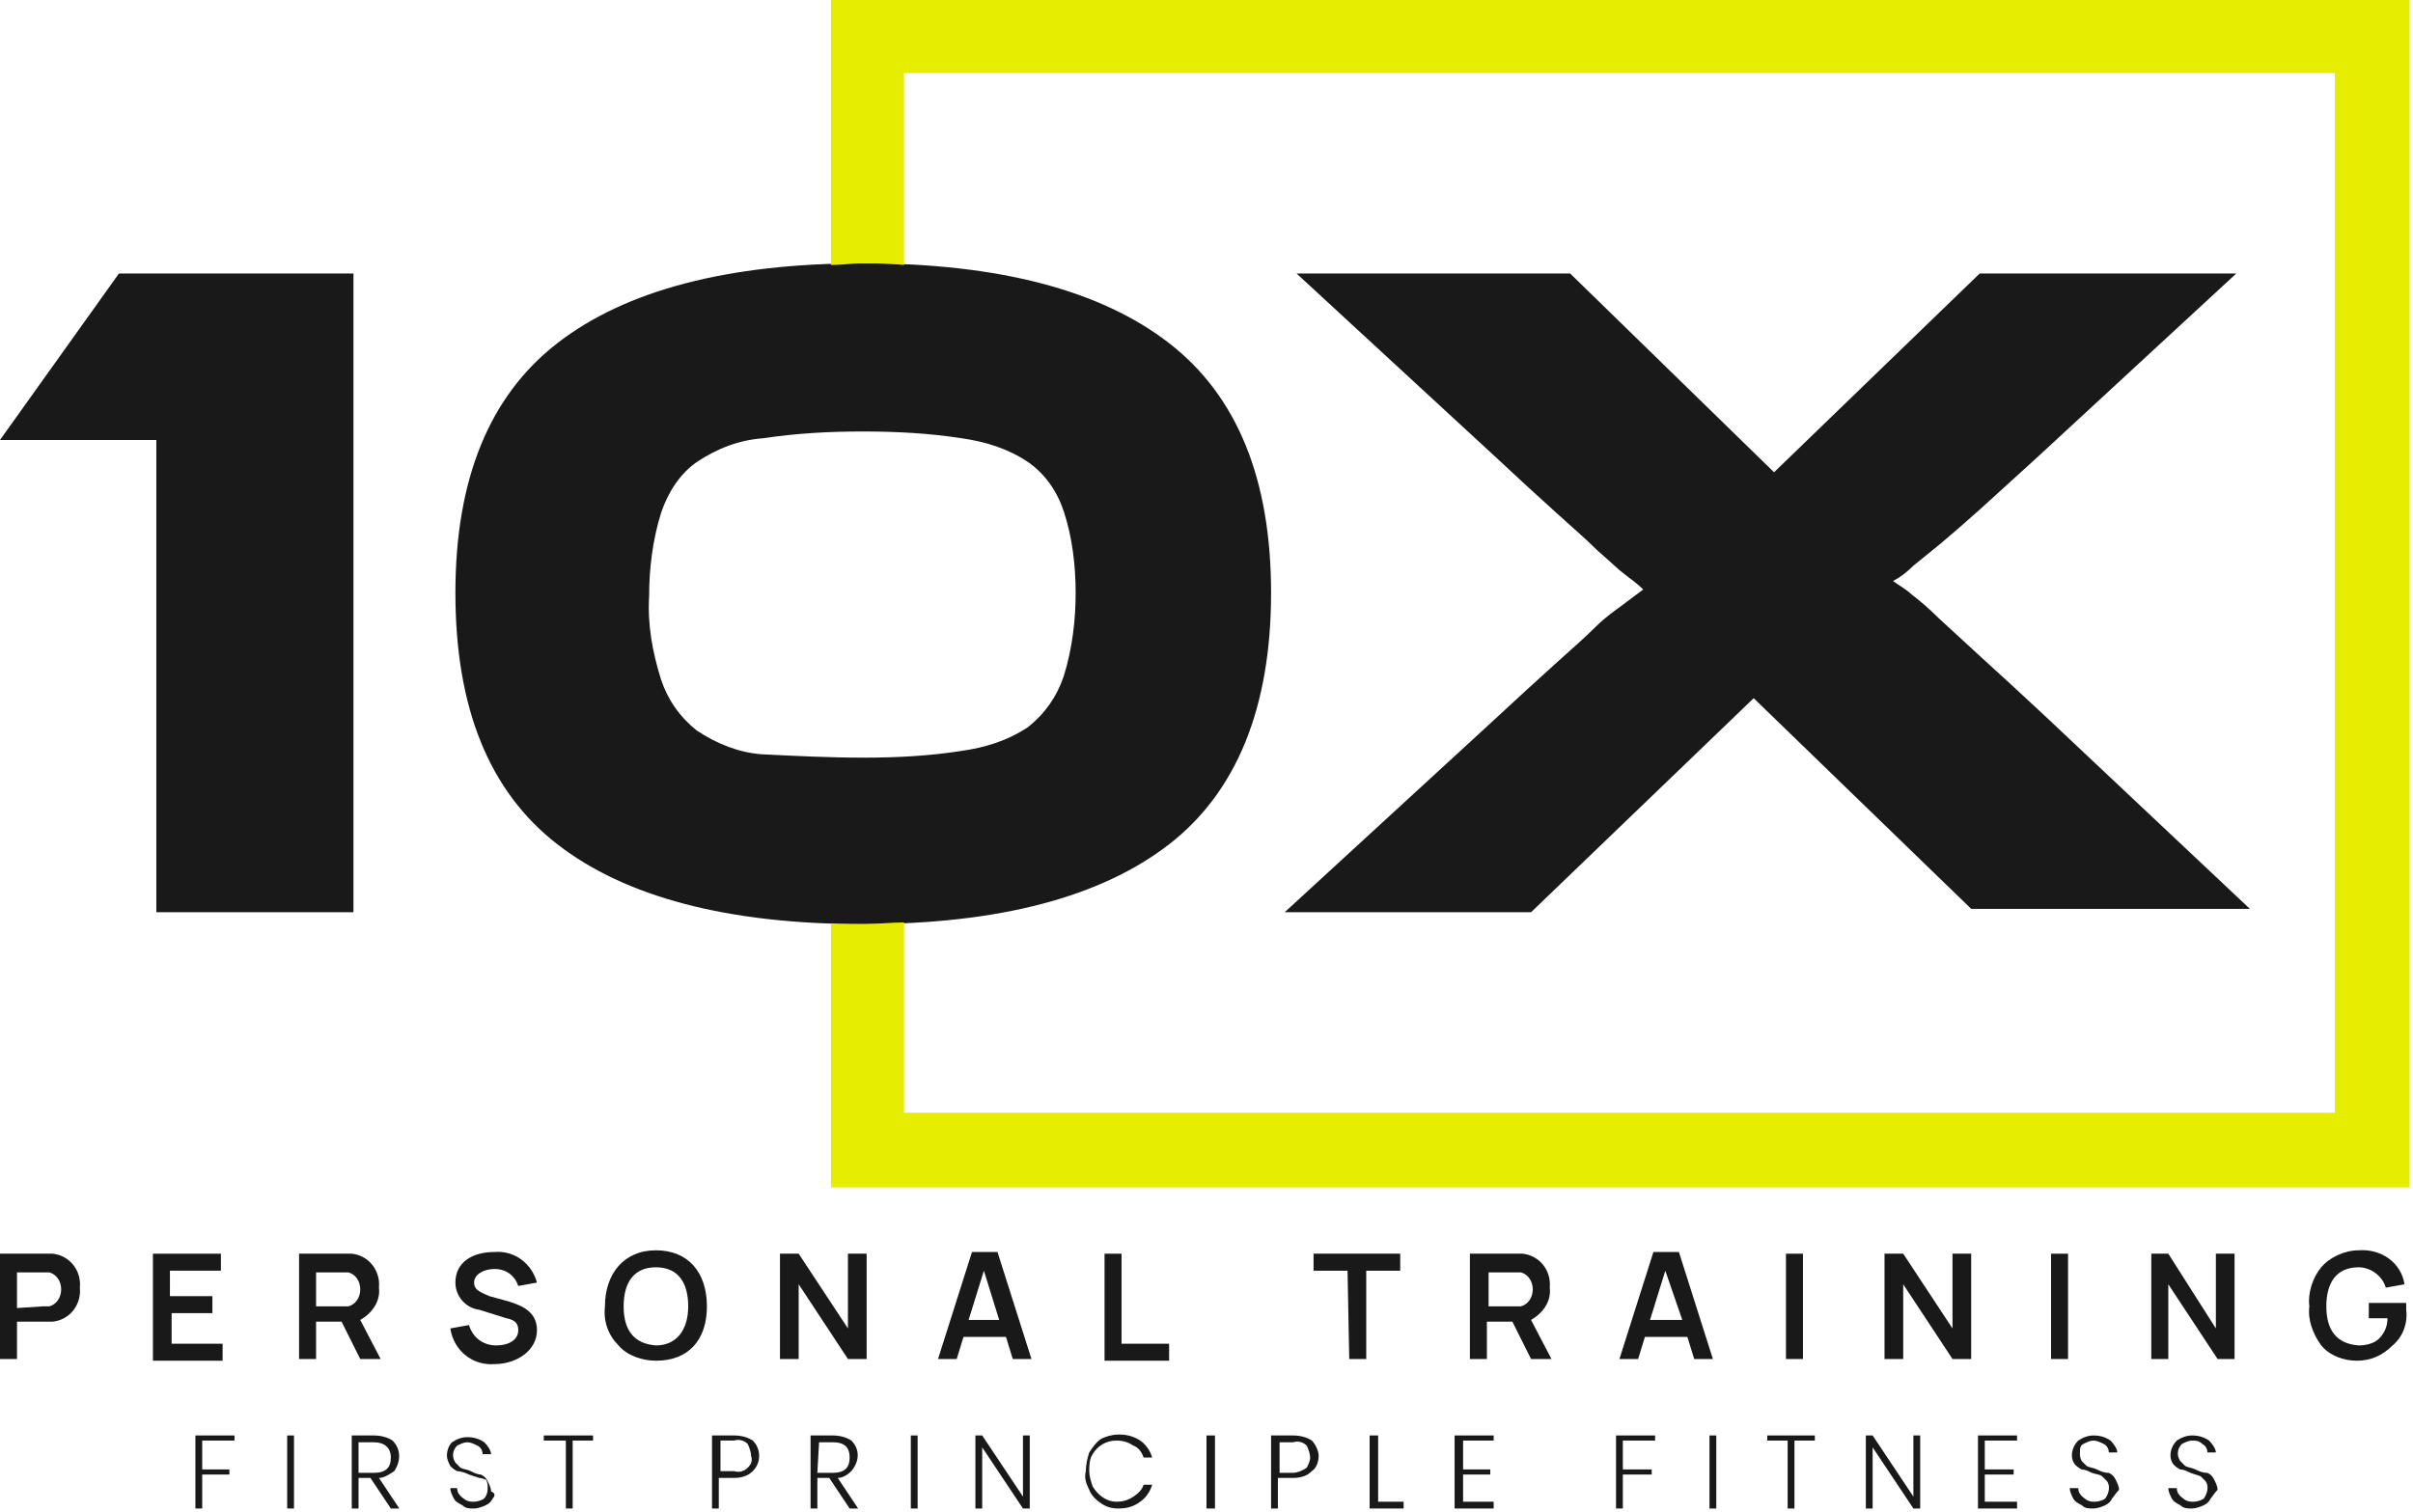 <svg xmlns="http://www.w3.org/2000/svg" xmlns:xlink="http://www.w3.org/1999/xlink" id="&#x428;&#x430;&#x440;_1" x="0px" y="0px" viewBox="0 0 142 89" style="enable-background:new 0 0 142 89;" xml:space="preserve"><style type="text/css">	.st0{fill:#191919;}	.st1{fill:#E7ED00;}</style><g id="kenbuser.ch-header-und-grafische-elemente">	<g id="Artboard" transform="translate(-131, -115)">		<g id="Logo-mit-sub" transform="translate(131, 115)">			<g id="Group" transform="translate(11, 84)">				<polygon id="Path" class="st0" points="2.8,0.5 2.8,0.8 0.9,0.8 0.9,2.5 2.5,2.5 2.5,2.8 0.9,2.8 0.9,4.8 0.5,4.8 0.5,0.5          "></polygon>				<polygon id="Path_00000056409144390193375770000016661792620275520900_" class="st0" points="6.3,0.5 6.3,4.8 5.9,4.8 5.9,0.5          "></polygon>				<path id="Shape" class="st0" d="M12,4.8L10.8,3h-0.7v1.8H9.7V0.5H11c0.4,0,0.8,0.1,1.1,0.3c0.5,0.5,0.5,1.2,0.1,1.8     C11.9,2.8,11.6,3,11.3,3l1.2,1.8H12z M10.1,2.7H11c0.7,0,1-0.3,1-0.9s-0.4-0.9-1-0.9h-0.9L10.1,2.7z"></path>				<path id="Path_00000112599668129391363150000014944299776161303440_" class="st0" d="M18,4.2c-0.1,0.2-0.2,0.3-0.4,0.4     c-0.2,0.1-0.5,0.2-0.7,0.2c-0.3,0-0.5,0-0.7-0.2c-0.2-0.1-0.4-0.2-0.5-0.4c-0.1-0.2-0.2-0.4-0.2-0.6h0.4c0,0.3,0.2,0.5,0.5,0.7     c0.2,0.1,0.3,0.1,0.5,0.1c0.2,0,0.5-0.1,0.6-0.2c0.1-0.1,0.2-0.3,0.2-0.6c0-0.2,0-0.3-0.1-0.5C17.5,3.1,17.4,3,17.2,3l-0.6-0.2     c-0.2-0.1-0.5-0.2-0.7-0.2c-0.2-0.1-0.3-0.2-0.4-0.3c-0.1-0.2-0.2-0.4-0.2-0.6c0-0.3,0.1-0.6,0.3-0.8c0.3-0.2,0.6-0.3,0.9-0.3     c0.4,0,0.7,0.1,1,0.3c0.2,0.2,0.4,0.5,0.4,0.7h-0.5c0-0.2-0.1-0.4-0.3-0.5c-0.2-0.1-0.4-0.2-0.6-0.2c-0.2,0-0.4,0.1-0.6,0.2     c-0.3,0.3-0.3,0.7-0.1,1c0.1,0.1,0.2,0.2,0.3,0.3c0.2,0.1,0.4,0.1,0.6,0.2c0.2,0.1,0.4,0.2,0.6,0.2c0.2,0.1,0.3,0.2,0.4,0.4     c0.1,0.2,0.2,0.4,0.2,0.6C18.2,3.9,18.1,4.1,18,4.2L18,4.2z"></path>				<polygon id="Path_00000096040977975506747730000001318982899263472271_" class="st0" points="23.9,0.5 23.9,0.8 22.7,0.8      22.7,4.8 22.3,4.8 22.3,0.8 21,0.8 21,0.5     "></polygon>				<path id="Shape_00000156572293388903941560000017680040538331029127_" class="st0" d="M31.3,3v1.8h-0.4V0.5h1.3     c0.4,0,0.8,0.1,1.1,0.3c0.5,0.5,0.5,1.3,0,1.8C33,2.9,32.6,3,32.2,3L31.3,3z M33,2.4c0.2-0.2,0.3-0.4,0.2-0.7     c0-0.2-0.1-0.5-0.2-0.7c-0.2-0.2-0.5-0.3-0.8-0.2h-0.8v1.8h0.8C32.5,2.7,32.8,2.6,33,2.4L33,2.4z"></path>				<path id="Shape_00000134232610551444484860000012548498823691433912_" class="st0" d="M39,4.8L37.8,3h-0.7v1.8h-0.4V0.5H38     c0.4,0,0.8,0.1,1.1,0.3c0.5,0.5,0.5,1.2,0,1.8C38.9,2.8,38.6,3,38.3,3l1.2,1.8H39z M37.1,2.7H38c0.7,0,1-0.3,1-0.9     s-0.3-0.9-1-0.9h-0.8L37.1,2.7z"></path>				<polygon id="Path_00000042726354894325295470000012034196779571276181_" class="st0" points="43,0.5 43,4.8 42.6,4.8 42.6,0.5          "></polygon>				<polygon id="Path_00000067915110472367441190000004952047947834221197_" class="st0" points="49.6,4.8 49.2,4.8 46.8,1.2      46.8,4.8 46.4,4.8 46.4,0.5 46.8,0.5 49.2,4.1 49.2,0.5 49.6,0.5     "></polygon>				<path id="Path_00000086662773554481049270000007136430052478584500_" class="st0" d="M56.1,0.8c0.3,0.2,0.6,0.6,0.7,1h-0.5     c-0.1-0.3-0.3-0.6-0.6-0.7c-0.3-0.2-0.6-0.3-1-0.3c-0.6,0-1.1,0.3-1.4,0.8c-0.2,0.3-0.2,0.7-0.2,1c0,0.3,0.1,0.6,0.2,0.9     c0.3,0.5,0.8,0.9,1.4,0.9c0.4,0,0.7-0.1,1-0.3c0.3-0.2,0.5-0.4,0.6-0.7h0.5c-0.1,0.4-0.4,0.8-0.7,1c-0.4,0.3-0.8,0.4-1.3,0.4     c-0.4,0-0.7-0.1-1-0.3c-0.3-0.2-0.6-0.5-0.7-0.8c-0.2-0.4-0.3-0.7-0.2-1.1c0-0.4,0.1-0.8,0.2-1.1c0.2-0.3,0.4-0.6,0.7-0.8     C54.6,0.3,55.5,0.4,56.1,0.8L56.1,0.8z"></path>				<polygon id="Path_00000065076445444231226530000010837050216566265739_" class="st0" points="60.5,0.5 60.5,4.8 60,4.8 60,0.5          "></polygon>				<path id="Shape_00000015326116248101235220000007231187222848386703_" class="st0" d="M64.2,3v1.8h-0.4V0.5h1.3     c0.4,0,0.8,0.1,1.1,0.3c0.2,0.2,0.4,0.6,0.4,0.9c0,0.3-0.1,0.7-0.4,0.9C65.9,2.9,65.5,3,65.1,3H64.2z M65.9,2.4     C66,2.2,66.1,2,66.1,1.8c0-0.2-0.1-0.5-0.2-0.7c-0.2-0.2-0.5-0.3-0.8-0.2h-0.8v1.8h0.8C65.3,2.7,65.6,2.6,65.9,2.4L65.9,2.4z"></path>				<polygon id="Path_00000123430198349058335910000014388914684444305539_" class="st0" points="70.1,4.4 71.6,4.4 71.6,4.8      69.6,4.8 69.6,0.5 70.1,0.5     "></polygon>				<polygon id="Path_00000018920663376959607490000000901566805244504500_" class="st0" points="75.1,0.8 75.1,2.5 76.7,2.5      76.7,2.8 75.1,2.8 75.1,4.4 76.9,4.4 76.9,4.8 74.6,4.8 74.6,0.5 76.9,0.5 76.9,0.8     "></polygon>				<polygon id="Path_00000065059616282620363080000015362902379385100469_" class="st0" points="86.4,0.5 86.4,0.8 84.5,0.8      84.5,2.5 86.2,2.5 86.2,2.8 84.5,2.8 84.5,4.8 84.1,4.8 84.1,0.5     "></polygon>				<polygon id="Path_00000031908694362455456030000011809901316614670505_" class="st0" points="90,0.5 90,4.8 89.6,4.8 89.6,0.5          "></polygon>				<polygon id="Path_00000101813260814434785600000016198588053764168320_" class="st0" points="95.8,0.5 95.8,0.8 94.6,0.8      94.6,4.8 94.2,4.8 94.2,0.8 93,0.8 93,0.5     "></polygon>				<polygon id="Path_00000112632490644468324810000013975789343607754388_" class="st0" points="102,4.8 101.6,4.8 99.2,1.2      99.2,4.8 98.8,4.8 98.8,0.5 99.2,0.5 101.6,4.1 101.6,0.5 102,0.5     "></polygon>				<polygon id="Path_00000163777243013496426180000018405501049912702852_" class="st0" points="105.8,0.8 105.8,2.5 107.5,2.5      107.5,2.8 105.8,2.8 105.8,4.4 107.7,4.4 107.7,4.8 105.4,4.8 105.4,0.5 107.7,0.5 107.7,0.8     "></polygon>				<path id="Path_00000024710596460503703080000007284471105851790234_" class="st0" d="M113.3,4.2c-0.1,0.2-0.2,0.3-0.4,0.4     c-0.2,0.1-0.5,0.2-0.7,0.2c-0.3,0-0.5,0-0.7-0.2c-0.2-0.1-0.4-0.2-0.5-0.4c-0.1-0.2-0.2-0.4-0.2-0.6h0.5c0,0.3,0.2,0.5,0.5,0.7     c0.2,0.1,0.3,0.1,0.5,0.1c0.2,0,0.5-0.1,0.6-0.2c0.2-0.3,0.3-0.7,0.1-1c-0.1-0.1-0.2-0.2-0.3-0.3c-0.1-0.1-0.3-0.1-0.6-0.2     c-0.2-0.1-0.4-0.2-0.6-0.2c-0.2-0.1-0.3-0.2-0.4-0.3c-0.3-0.4-0.2-1,0.2-1.4c0.3-0.2,0.6-0.3,0.9-0.3c0.4,0,0.7,0.1,1,0.3     c0.2,0.2,0.4,0.5,0.4,0.7h-0.5c0-0.2-0.1-0.4-0.3-0.5c-0.2-0.1-0.4-0.2-0.6-0.2c-0.2,0-0.4,0.1-0.6,0.2     c-0.2,0.1-0.2,0.3-0.2,0.5c0,0.2,0,0.3,0.1,0.5c0.1,0.1,0.2,0.2,0.3,0.3c0.2,0.1,0.4,0.1,0.6,0.2c0.2,0.1,0.4,0.2,0.7,0.2     c0.2,0.1,0.3,0.2,0.4,0.4c0.1,0.2,0.2,0.4,0.2,0.6C113.5,3.9,113.4,4.1,113.3,4.2L113.3,4.2z"></path>				<path id="Path_00000022557404205115419350000010820657367743479451_" class="st0" d="M119.1,4.2c-0.1,0.2-0.2,0.3-0.4,0.4     c-0.2,0.1-0.5,0.2-0.7,0.2c-0.3,0-0.5,0-0.7-0.2c-0.2-0.1-0.4-0.2-0.5-0.4c-0.1-0.2-0.2-0.4-0.2-0.6h0.5c0,0.3,0.2,0.5,0.5,0.7     c0.2,0.1,0.3,0.1,0.5,0.1c0.2,0,0.5-0.1,0.6-0.2c0.2-0.3,0.3-0.7,0.1-1c-0.1-0.1-0.2-0.2-0.3-0.3l-0.6-0.2     c-0.2-0.1-0.4-0.2-0.6-0.2c-0.2-0.1-0.3-0.2-0.4-0.3c-0.3-0.4-0.2-1,0.2-1.4c0.3-0.2,0.6-0.3,0.9-0.3c0.4,0,0.7,0.1,1,0.3     c0.2,0.2,0.4,0.5,0.4,0.7h-0.5c0-0.2-0.1-0.4-0.3-0.5c-0.2-0.2-0.4-0.2-0.6-0.2c-0.2,0-0.4,0.1-0.6,0.2c-0.3,0.3-0.3,0.7-0.1,1     c0.1,0.1,0.2,0.2,0.3,0.3c0.2,0.1,0.4,0.1,0.6,0.2c0.2,0.1,0.4,0.2,0.7,0.2c0.2,0.1,0.3,0.2,0.4,0.4c0.1,0.2,0.2,0.4,0.2,0.6     C119.3,3.9,119.2,4.1,119.1,4.2z"></path>			</g>			<g id="Group_00000085225596976199034080000000696230208469215413_">				<polygon id="Path_00000169537875872432203070000009447974137361672879_" class="st0" points="7,16.1 20.8,16.1 20.8,53.7      9.2,53.7 9.2,25.9 0,25.9     "></polygon>				<path id="Shape_00000031170755846573772030000002195659429680708031_" class="st0" d="M50.8,15.5c8,0,14,1.6,18,4.7s6,8,6,14.7     c0,6.7-2,11.7-6,14.8s-10,4.7-18,4.7s-14-1.6-18-4.7s-6-8-6-14.8c0-6.7,2-11.6,6-14.7S42.8,15.5,50.8,15.5z M50.8,44.6     c2,0,3.9-0.1,5.8-0.4c1.4-0.2,2.7-0.6,3.9-1.4c1-0.8,1.7-1.8,2.1-3c0.5-1.6,0.7-3.3,0.7-4.9c0-1.6-0.2-3.3-0.7-4.8     c-0.4-1.2-1.1-2.2-2.1-2.9c-1.2-0.8-2.5-1.2-3.9-1.4c-1.9-0.3-3.9-0.4-5.8-0.4c-2,0-3.9,0.1-5.9,0.4c-1.4,0.1-2.7,0.6-3.9,1.4     c-1,0.7-1.7,1.8-2.1,3c-0.5,1.6-0.7,3.3-0.7,4.9c-0.1,1.7,0.2,3.3,0.7,4.9c0.4,1.2,1.1,2.2,2.1,3c1.2,0.8,2.5,1.3,3.8,1.4     C46.8,44.5,48.8,44.6,50.8,44.6L50.8,44.6z"></path>				<path id="Path_00000026122285320474110180000009705901966095500178_" class="st1" d="M48.9,0v15.6c0.6,0,1.2-0.1,1.9-0.1     c0.8,0,1.6,0,2.4,0.1V4.3h84.2v61.2H53.2V54.3c-0.8,0-1.6,0.1-2.4,0.1c-0.7,0-1.3,0-1.9,0v15.5h92.9V0H48.9z"></path>				<path id="Path_00000142135355057708520360000010507658897101030333_" class="st0" d="M131.6,16.1L119.8,27l-3.3,3     c-0.9,0.8-1.7,1.5-2.3,2l-1.6,1.3c-0.4,0.4-0.8,0.7-1.2,0.9c0.4,0.3,0.8,0.5,1.1,0.8c0.4,0.3,1,0.8,1.6,1.4l2.5,2.3     c1,0.9,2.3,2.1,3.8,3.5l12,11.3h-16.4l-12.8-12.4L90.1,53.7H75.6l12.3-11.3c1.4-1.3,2.6-2.4,3.6-3.3c1-0.9,1.8-1.6,2.4-2.2     s1.2-1,1.6-1.3l1.2-0.9c-0.3-0.3-0.7-0.6-1.1-0.9c-0.4-0.3-0.9-0.8-1.6-1.4c-0.6-0.6-1.4-1.3-2.4-2.2c-1-0.9-2.2-2-3.7-3.4     L76.3,16.1h16.1l12,11.7l12.1-11.7H131.6z"></path>			</g>			<g id="Group_00000163770571103315256180000018135561678609354880_" transform="translate(0, 73)">				<path id="Shape_00000050654331194410880720000017291992399060205741_" class="st0" d="M0,0.8h2.6c0.2,0,0.3,0,0.5,0     c1,0.1,1.7,1,1.6,2c0.1,1-0.6,1.9-1.6,2c-0.2,0-0.3,0-0.5,0H1V7H0V0.8z M2.5,3.9c0.1,0,0.3,0,0.4,0c0.4-0.1,0.7-0.5,0.7-1     c0-0.5-0.3-0.9-0.7-1c-0.1,0-0.3,0-0.4,0H1V4L2.5,3.9z"></path>				<polygon id="Path_00000010279272366799512550000018370109092130932636_" class="st0" points="9,0.8 13,0.8 13,1.8 10,1.8      10,3.3 12.5,3.3 12.5,4.3 10.1,4.3 10.1,6.1 13.1,6.1 13.1,7.1 9,7.1     "></polygon>				<path id="Shape_00000158749279554803859920000003882215923865493415_" class="st0" d="M21.2,7l-1.1-2.2h-1.5V7h-1V0.8h2.6     c0.2,0,0.3,0,0.5,0c1,0.1,1.7,1,1.6,2c0.1,0.8-0.4,1.5-1.1,1.9L22.4,7L21.2,7z M18.6,3.9h1.5c0.1,0,0.3,0,0.4,0     c0.4-0.1,0.7-0.5,0.7-1c0-0.5-0.3-0.9-0.7-1c-0.1,0-0.3,0-0.4,0h-1.5V3.9z"></path>				<path id="Path_00000080204344458567859320000011347674208972117931_" class="st0" d="M26.5,5.2L27.6,5c0.2,0.7,0.8,1.2,1.6,1.2     c0.7,0,1.3-0.3,1.3-0.9c0-0.4-0.2-0.6-0.7-0.7l-1.6-0.5c-0.8-0.1-1.4-0.8-1.4-1.6c0-1.2,1-1.8,2.3-1.8c1.2-0.1,2.2,0.7,2.5,1.8     l-1.1,0.2c-0.2-0.6-0.7-1-1.4-1c-0.6,0-1.2,0.3-1.2,0.8s0.5,0.6,0.9,0.8l1.1,0.3c0.6,0.2,1.7,0.5,1.7,1.7s-1.2,2-2.5,2     C27.8,7.4,26.7,6.5,26.5,5.2z"></path>				<path id="Shape_00000136369089701435169750000004804030217660462781_" class="st0" d="M35.6,3.9c0-1.9,1.1-3.3,3-3.3     c1.9,0,3,1.3,3,3.3s-1.1,3.2-3,3.2c-0.8,0-1.7-0.3-2.2-0.9C35.8,5.6,35.5,4.8,35.6,3.9z M40.5,3.9c0-1.4-0.6-2.3-1.9-2.3     s-1.9,0.9-1.9,2.3s0.6,2.2,1.9,2.3C39.8,6.2,40.5,5.3,40.5,3.9L40.5,3.9z"></path>				<polygon id="Path_00000085972315665333645650000017634466498248865414_" class="st0" points="45.9,0.8 47,0.8 49.9,5.2      49.9,0.8 51,0.8 51,7 49.9,7 47,2.6 47,7 45.9,7     "></polygon>				<path id="Shape_00000143613124769925631520000004087422234392268988_" class="st0" d="M59.2,5.7h-2.5L56.3,7h-1.1l2-6.3h1.5     l2,6.3h-1.1L59.2,5.7z M58.8,4.7l-0.9-2.9L57,4.7L58.8,4.7z"></path>				<polygon id="Path_00000025437704155926280530000016864883938733018240_" class="st0" points="65,0.8 66,0.8 66,6.1 68.8,6.1      68.8,7.1 65,7.1     "></polygon>				<polygon id="Path_00000175284425792377408780000007461923258547920271_" class="st0" points="79.3,1.8 77.3,1.8 77.3,0.8      82.4,0.8 82.4,1.8 80.4,1.8 80.4,7 79.4,7     "></polygon>				<path id="Shape_00000136404677365277364920000013157519319560385947_" class="st0" d="M90.1,7l-1.1-2.2h-1.5V7h-1V0.8h2.6h0.5     c1,0.1,1.7,1,1.6,2c0.1,0.8-0.4,1.5-1.1,1.9L91.3,7L90.1,7z M87.6,3.9h1.5c0.1,0,0.3,0,0.4,0c0.4-0.1,0.7-0.5,0.7-1     c0-0.5-0.3-0.9-0.7-1c-0.1,0-0.3,0-0.4,0h-1.5V3.9z"></path>				<path id="Shape_00000173142302121731890950000013244608219324483762_" class="st0" d="M99.3,5.7h-2.5L96.4,7h-1.1l2-6.3h1.5     l2,6.3h-1.1L99.3,5.7z M99,4.7l-1-2.9l-0.9,2.9L99,4.7z"></path>				<polygon id="Path_00000000912876555577336980000015833609232679215240_" class="st0" points="105.1,0.8 106.1,0.8 106.1,7      105.1,7     "></polygon>				<polygon id="Path_00000085212951570661288020000015433278678592958626_" class="st0" points="110.9,0.8 112,0.8 114.9,5.2      114.9,0.8 116,0.8 116,7 114.9,7 112,2.6 112,7 110.9,7     "></polygon>				<polygon id="Path_00000060753129899460824240000009458011855792351123_" class="st0" points="120.7,0.8 121.7,0.8 121.7,7      120.7,7     "></polygon>				<polygon id="Path_00000179634080231619610260000011243062524487175069_" class="st0" points="126.6,0.8 127.6,0.8 130.4,5.2      130.4,0.8 131.5,0.8 131.5,7 130.5,7 127.6,2.6 127.6,7 126.6,7     "></polygon>				<path id="Path_00000075133443281055156460000005195008918858762887_" class="st0" d="M135.9,3.9c-0.1-0.8,0.2-1.7,0.7-2.3     s1.4-1,2.2-1c1.3-0.1,2.5,0.7,2.7,2l-1.1,0.2c-0.2-0.7-0.9-1.2-1.6-1.2c-1.3,0-1.9,0.9-1.9,2.3s0.6,2.2,1.9,2.3     c0.4,0,0.9-0.1,1.2-0.4c0.3-0.3,0.5-0.7,0.5-1.2h-1.1V3.7h2.2c0,0.1,0,0.3,0,0.4c0.1,0.8-0.2,1.6-0.8,2.1     c-0.6,0.6-1.3,0.9-2.1,0.9c-0.8,0-1.6-0.3-2.1-0.9C136.1,5.5,135.8,4.7,135.9,3.9z"></path>			</g>		</g>	</g></g></svg>